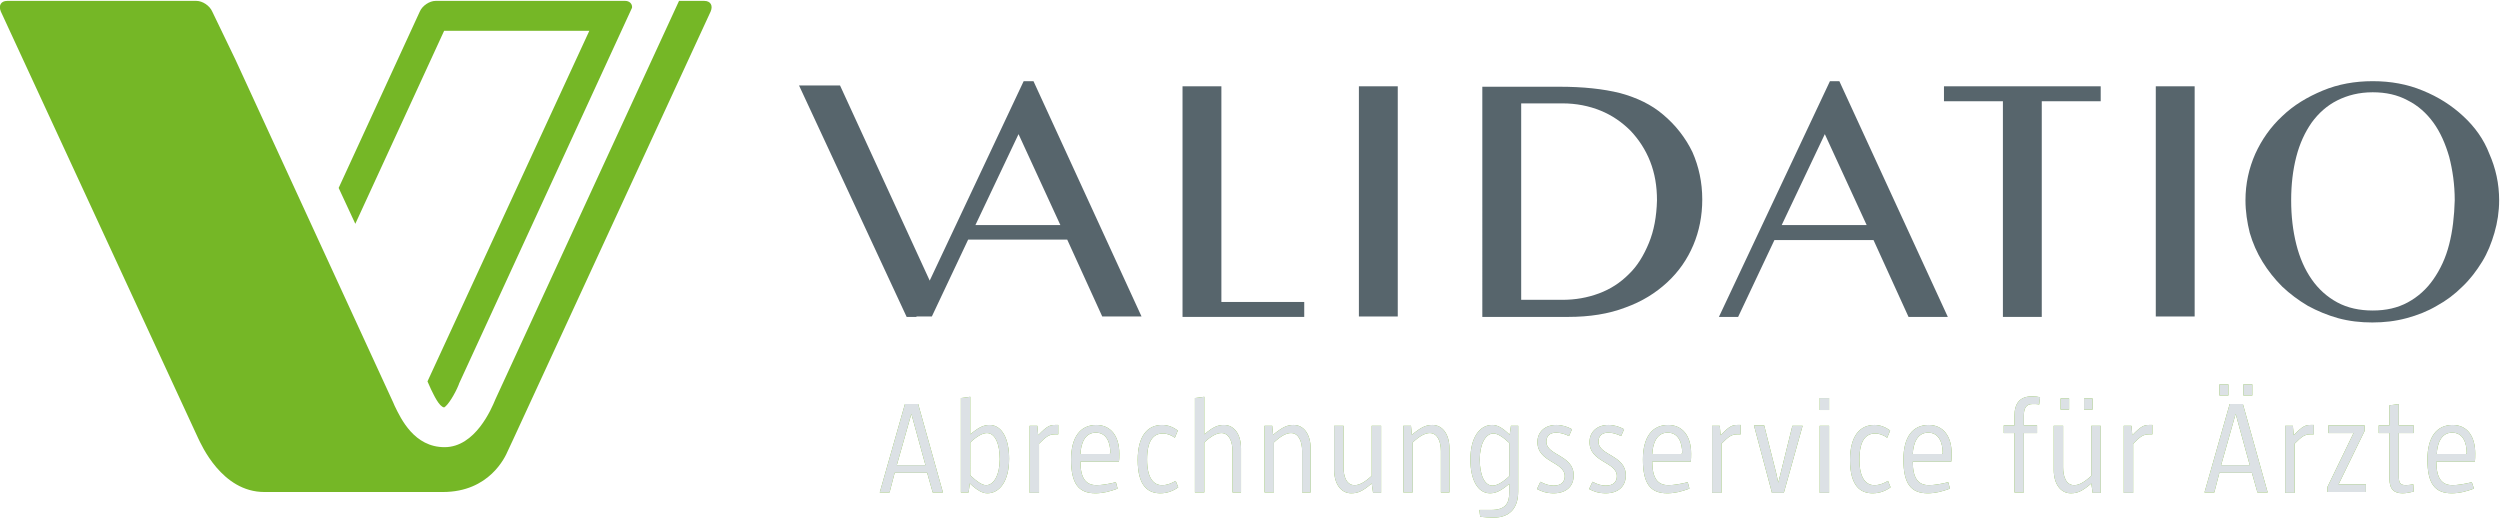 <?xml version="1.0" encoding="utf-8"?>
<!DOCTYPE svg PUBLIC "-//W3C//DTD SVG 1.1//EN" "http://www.w3.org/Graphics/SVG/1.1/DTD/svg11.dtd">
<svg xmlns="http://www.w3.org/2000/svg" xmlns:xlink="http://www.w3.org/1999/xlink" version="1.1" id="Ebene_1" x="0px" y="0px" width="270" height="56" viewBox="0 0 585.4 121" style="enable-background:new 0 0 585.4 121;" xml:space="preserve">
<style type="text/css">
<![CDATA[
	.st0{fill:#57656C;}
	.st1{fill:#75B726;}
	.st2{fill:#DCE1E5;}
]]>
</style>
<path class="st1" d="M166.4,2.5l-46.1,99.9v0l0,0l-1.4,3c-0.6,1.4-4.3,9.6-15.2,9.6H99H67.6h-5.7c-10,0-14.8-11.2-15.5-12.6L0.2,2.5  C-0.4,1.1,0.2,0,1.7,0H46c1.4,0,3.1,1.1,3.7,2.5c0,0,2.1,4.4,5.4,11.2l37,80.4l0.3,0.7c1.5,3.1,4.6,9.7,11.7,9.7  c7.2,0,11-9,11.9-11.2L159,0h5.9C166.4,0,167,1.1,166.4,2.5z M104,7h34l-37.9,82.1l0.8,1.8c0.7,1.4,1.9,4.1,3.1,4.3  c0.9-0.5,2.5-3.1,3.4-5.3l0.1-0.3L148,1.6c0.1-0.9-0.6-1.6-1.6-1.6H102c-1.4,0-3.1,1.1-3.7,2.5L79.3,43.8l3.9,8.4L104,7z"/>
<g>
	<path class="st1" d="M218.4,115.1l-1.3-4.6h-7.6l-1.2,4.6H206l5.9-20.7h3.1l5.8,20.7H218.4z M213.4,96.7L213.4,96.7l-3.4,12h6.7   L213.4,96.7z"/>
	<path class="st1" d="M225,115.1V93l2.2-0.3v8.8c1.9-1.6,3.1-2.2,4.5-2.2c2.9,0,4.6,3.2,4.6,7.9c0,5.2-2.2,8.1-5.1,8.1   c-1.1,0-2.3-0.6-4.1-2.3l-0.3,2.1H225z M227.2,111.1c1.6,1.5,2.8,2.3,3.7,2.3c1.8,0,3.2-2.4,3.2-6.1c0-3.6-1.1-6.1-3-6.1   c-1,0-2.3,0.7-3.9,2.2V111.1z"/>
	<path class="st1" d="M241.1,115.1V99.5h1.8l0.2,2.2c2.1-2.2,2.8-2.4,4-2.4h0.7v2.2h-0.8c-1.4,0-2.1,0.6-3.7,2.2v11.5H241.1z"/>
	<path class="st1" d="M261.7,114.2c-1.8,0.7-3.5,1.1-5.2,1.1c-3.9,0-5.7-2.2-5.7-7.9c0-5.3,2.2-8.1,5.9-8.1c3.4,0,5.4,2.6,5.4,6.7   c0,0.6,0,1.4-0.1,1.9h-9c0,3.8,1.2,5.5,3.8,5.5c1.1,0,3-0.3,4.5-0.7L261.7,114.2z M260,105.9c0-2.5-0.9-4.8-3.4-4.8   c-2.6,0-3.5,2.6-3.6,5h6.9V105.9z"/>
	<path class="st1" d="M275.9,113.9c-1.1,0.8-2.5,1.4-4.2,1.4c-2.7,0-5.3-1.5-5.3-7.8c0-5.6,2.3-8.2,5.7-8.2c1.4,0,2.6,0.5,3.7,1.3   l-0.7,1.7c-0.8-0.6-1.8-1-2.8-1c-2.1,0-3.7,1.5-3.7,6.1c0,4.6,1.7,6,3.5,6c1.2,0,2.1-0.4,3.2-1L275.9,113.9z"/>
	<path class="st1" d="M288.6,115.1v-9.7c0-2.2-0.8-4.2-2.6-4.2c-1.1,0-2.4,0.7-4,2.2v11.7h-2.2V93l2.2-0.3v8.8   c2-1.7,3.1-2.2,4.6-2.2c2.4,0,4,2.2,4,5.5v10.3H288.6z"/>
	<path class="st1" d="M304.9,115.1v-9.7c0-2.2-0.8-4.2-2.6-4.2c-1.1,0-2.4,0.7-4,2.2v11.7h-2.2V99.5h1.8l0.2,2.1   c2.2-1.8,3.3-2.3,4.8-2.3c2.4,0,4,2.2,4,5.5v10.3H304.9z"/>
	<path class="st1" d="M321.5,115.1l-0.3-2.1c-2.1,1.8-3.2,2.3-4.8,2.3c-2.4,0-4-2.2-4-5.5V99.5h2.2v9.7c0,2.2,0.7,4.2,2.6,4.2   c1.1,0,2.4-0.7,4-2.2V99.5h2.2v15.7H321.5z"/>
	<path class="st1" d="M337.4,115.1v-9.7c0-2.2-0.8-4.2-2.6-4.2c-1.1,0-2.4,0.7-4,2.2v11.7h-2.2V99.5h1.8l0.2,2.1   c2.2-1.8,3.3-2.3,4.8-2.3c2.4,0,4,2.2,4,5.5v10.3H337.4z"/>
	<path class="st1" d="M349.2,119.2c3.5,0,4.2-1.8,4.2-4v-2.1c-1.9,1.6-3.1,2.2-4.5,2.2c-2.9,0-4.6-3.2-4.6-7.9   c0-5.2,2.2-8.1,5.1-8.1c1.1,0,2.3,0.5,4.1,2.3l0.3-2.1h1.7v15.4c0,4.1-2.2,6.1-5.8,6.1c-1,0-2.2-0.1-3.1-0.2l-0.2-1.6H349.2z    M353.4,103.5c-1.6-1.5-2.8-2.2-3.7-2.2c-1.8,0-3.2,2.4-3.2,6.1c0,3.6,1.1,6.1,3,6.1c1,0,2.3-0.7,3.9-2.2V103.5z"/>
	<path class="st1" d="M360.7,112.6c1.1,0.6,2.1,0.9,3.1,0.9c1.9,0,2.6-1,2.6-2.2c0-3.4-6.4-3.2-6.4-8c0-2.4,1.8-4,4.4-4   c1.4,0,2.6,0.4,3.7,1l-0.7,1.6c-0.8-0.4-1.9-0.8-3-0.8c-1.6,0-2.3,0.9-2.3,2.1c0,3.3,6.4,3.1,6.4,7.9c0,2.6-1.8,4.2-4.7,4.2   c-1.6,0-2.8-0.4-3.9-1L360.7,112.6z"/>
	<path class="st1" d="M372.9,112.6c1.1,0.6,2.1,0.9,3.1,0.9c1.9,0,2.6-1,2.6-2.2c0-3.4-6.4-3.2-6.4-8c0-2.4,1.8-4,4.4-4   c1.4,0,2.6,0.4,3.7,1l-0.7,1.6c-0.8-0.4-1.9-0.8-3-0.8c-1.6,0-2.3,0.9-2.3,2.1c0,3.3,6.4,3.1,6.4,7.9c0,2.6-1.8,4.2-4.7,4.2   c-1.6,0-2.8-0.4-3.9-1L372.9,112.6z"/>
	<path class="st1" d="M395.6,114.2c-1.8,0.7-3.5,1.1-5.2,1.1c-3.9,0-5.7-2.2-5.7-7.9c0-5.3,2.2-8.1,5.9-8.1c3.4,0,5.4,2.6,5.4,6.7   c0,0.6,0,1.4-0.1,1.9h-9c0,3.8,1.2,5.5,3.8,5.5c1.1,0,3-0.3,4.5-0.7L395.6,114.2z M393.9,105.9c0-2.5-0.9-4.8-3.4-4.8   c-2.6,0-3.5,2.6-3.6,5h6.9V105.9z"/>
	<path class="st1" d="M400.9,115.1V99.5h1.8l0.2,2.2c2.1-2.2,2.8-2.4,4-2.4h0.7v2.2h-0.8c-1.4,0-2.1,0.6-3.7,2.2v11.5H400.9z"/>
	<path class="st1" d="M414.9,115.1l-4.2-15.7h2.4l2.8,11.1l0.5,2.3h0l0.6-2.4l2.7-10.9h2.4l-4.4,15.7H414.9z"/>
	<path class="st1" d="M426.1,95.8V93h2.2v2.8H426.1z M426.1,115.1V99.5h2.2v15.7H426.1z"/>
	<path class="st1" d="M442.7,113.9c-1.1,0.8-2.5,1.4-4.2,1.4c-2.7,0-5.3-1.5-5.3-7.8c0-5.6,2.3-8.2,5.7-8.2c1.4,0,2.6,0.5,3.7,1.3   l-0.7,1.7c-0.8-0.6-1.8-1-2.8-1c-2.1,0-3.7,1.5-3.7,6.1c0,4.6,1.7,6,3.5,6c1.2,0,2.1-0.4,3.2-1L442.7,113.9z"/>
	<path class="st1" d="M456.6,114.2c-1.8,0.7-3.5,1.1-5.2,1.1c-3.9,0-5.7-2.2-5.7-7.9c0-5.3,2.2-8.1,5.9-8.1c3.4,0,5.4,2.6,5.4,6.7   c0,0.6,0,1.4-0.1,1.9h-9c0,3.8,1.2,5.5,3.8,5.5c1.1,0,3-0.3,4.5-0.7L456.6,114.2z M454.9,105.9c0-2.5-0.9-4.8-3.4-4.8   c-2.6,0-3.5,2.6-3.6,5h6.9V105.9z"/>
	<path class="st1" d="M471.7,115.1v-13.9h-2.5v-1.8h2.5v-2.2c0-3,1.3-4.6,4.1-4.6c0.8,0,1.4,0.1,1.9,0.2l-0.2,1.7   c-0.4-0.1-1.1-0.1-1.5-0.1c-1.6,0-2.1,1-2.1,2.8v2.2h3.1v1.8h-3.1v13.9H471.7z"/>
	<path class="st1" d="M490,115.1l-0.3-2.1c-2.1,1.8-3.2,2.3-4.8,2.3c-2.4,0-4-2.2-4-5.5V99.5h2.2v9.7c0,2.2,0.7,4.2,2.6,4.2   c1.1,0,2.4-0.7,4-2.2V99.5h2.2v15.7H490z M482.5,95.7v-2.6h2v2.6H482.5z M488,95.7v-2.6h2v2.6H488z"/>
	<path class="st1" d="M497.3,115.1V99.5h1.8l0.2,2.2c2.1-2.2,2.8-2.4,4-2.4h0.7v2.2h-0.8c-1.4,0-2.1,0.6-3.7,2.2v11.5H497.3z"/>
	<path class="st1" d="M528.6,115.1l-1.3-4.6h-7.6l-1.2,4.6h-2.3l5.9-20.7h3.1l5.8,20.7H528.6z M519.7,92.4v-2.6h2.1v2.6H519.7z    M523.5,96.7L523.5,96.7l-3.4,12h6.7L523.5,96.7z M525.3,92.4v-2.6h2.1v2.6H525.3z"/>
	<path class="st1" d="M535.1,115.1V99.5h1.8l0.2,2.2c2.1-2.2,2.8-2.4,4-2.4h0.7v2.2H541c-1.4,0-2.1,0.6-3.7,2.2v11.5H535.1z"/>
	<path class="st1" d="M545,115.1v-1.3l6.1-12.6h-5.9v-1.8h8.5v1.3l-6.1,12.5h6.4v1.8H545z"/>
	<path class="st1" d="M565.2,114.9c-0.8,0.2-1.8,0.4-2.6,0.4c-1.9,0-3.1-0.8-3.1-3.5v-10.6h-2.5v-1.8h2.5v-4.7l2.2-0.3v5h3.5v1.8   h-3.5v10.1c0,1.5,0.3,2.1,1.7,2.1c0.5,0,1-0.1,1.7-0.2L565.2,114.9z"/>
	<path class="st1" d="M579.3,114.2c-1.8,0.7-3.5,1.1-5.2,1.1c-3.9,0-5.7-2.2-5.7-7.9c0-5.3,2.2-8.1,5.9-8.1c3.4,0,5.3,2.6,5.3,6.7   c0,0.6,0,1.4-0.1,1.9h-9c0,3.8,1.2,5.5,3.8,5.5c1.1,0,3-0.3,4.5-0.7L579.3,114.2z M577.6,105.9c0-2.5-0.9-4.8-3.4-4.8   c-2.6,0-3.5,2.6-3.6,5h6.9V105.9z"/>
</g>
<g>
	<polygon class="st0" points="286,20 276.9,20 276.9,74 305.4,74 305.4,70.5 286,70.5  "/>
	<rect x="318.2" y="20" class="st0" width="9.1" height="53.9"/>
	<path class="st0" d="M239.7,18.8l-22,46.7l-21-45.7h-9.6l25.2,54.2h2.3l0-0.1h3.6l8.5-18h23.2l8.2,18h9.2L242,18.8H239.7z    M228.4,52.5l10.1-21.3l9.8,21.3H228.4z"/>
	<path class="st0" d="M389.4,26.6c-2.7-2.3-6-3.9-10-5c-4-1-8.7-1.5-14.3-1.5h-18V74h20.1c5,0,9.5-0.7,13.4-2.2   c3.9-1.4,7.1-3.4,9.8-5.9c2.7-2.5,4.7-5.4,6.1-8.7c1.4-3.3,2.1-6.9,2.1-10.7c0-4-0.8-7.7-2.3-11.1   C394.7,32.1,392.4,29.1,389.4,26.6z M386.1,56.7c-1.2,2.9-2.7,5.4-4.7,7.3c-2,2-4.3,3.5-7,4.5c-2.7,1-5.5,1.5-8.6,1.5h-9.6V24h9.7   c3.2,0,6.2,0.6,8.9,1.7c2.7,1.1,5,2.7,7,4.7c1.9,2,3.5,4.4,4.6,7.2c1.1,2.8,1.6,5.8,1.6,9.1C387.9,50.5,387.3,53.8,386.1,56.7z"/>
	<path class="st0" d="M428.5,18.8l-26,55.2h4.5l8.5-18h23.2l8.2,18h9.2l-25.4-55.2H428.5z M417.2,52.5l10.1-21.3l9.8,21.3H417.2z"/>
	<path class="st0" d="M576.8,27c-2.7-2.5-5.8-4.5-9.5-6c-3.6-1.5-7.5-2.2-11.7-2.2c-4.2,0-8.1,0.7-11.7,2.2c-3.6,1.5-6.8,3.4-9.5,6   c-2.7,2.5-4.8,5.5-6.3,8.8c-1.5,3.4-2.3,7-2.3,10.9c0,2.6,0.4,5.2,1,7.6c0.7,2.4,1.7,4.7,3,6.8c1.3,2.1,2.8,4,4.6,5.8   c1.8,1.7,3.8,3.2,6,4.5c2.2,1.2,4.6,2.2,7.1,2.9c2.6,0.7,5.2,1,8,1c2.8,0,5.4-0.3,8-1c2.6-0.7,4.9-1.6,7.1-2.9   c2.2-1.2,4.2-2.7,6-4.5c1.8-1.7,3.3-3.7,4.6-5.8c1.3-2.1,2.2-4.4,2.9-6.8c0.7-2.4,1.1-5,1.1-7.6c0-3.9-0.8-7.5-2.3-10.9   C581.6,32.4,579.5,29.5,576.8,27z M573.5,57c-0.8,3.2-2.1,5.9-3.7,8.2c-1.6,2.3-3.6,4.1-6,5.4c-2.4,1.3-5.1,1.9-8.2,1.9   c-3.1,0-5.9-0.6-8.3-1.9c-2.4-1.3-4.4-3.1-6-5.4c-1.6-2.3-2.8-5-3.6-8.2c-0.8-3.2-1.2-6.6-1.2-10.3c0-3.7,0.4-7.1,1.2-10.2   c0.8-3.1,2-5.7,3.6-8c1.6-2.2,3.6-4,6-5.2c2.4-1.2,5.1-1.9,8.3-1.9c3.1,0,5.8,0.6,8.2,1.9c2.4,1.2,4.4,3,6,5.2   c1.6,2.2,2.8,4.9,3.7,8c0.8,3.1,1.3,6.5,1.3,10.2C574.7,50.4,574.3,53.9,573.5,57z"/>
	<rect x="504.8" y="20" class="st0" width="9.1" height="53.9"/>
	<polygon class="st0" points="455.2,23.5 469,23.5 469,74 478.1,74 478.1,23.5 491.9,23.5 491.9,20 455.2,20  "/>
</g>
<g>
	<path class="st2" d="M218.4,115.1l-1.3-4.6h-7.6l-1.2,4.6H206l5.9-20.7h3.1l5.8,20.7H218.4z M213.4,96.7L213.4,96.7l-3.4,12h6.7   L213.4,96.7z"/>
	<path class="st2" d="M225,115.1V93l2.2-0.3v8.8c1.9-1.6,3.1-2.2,4.5-2.2c2.9,0,4.6,3.2,4.6,7.9c0,5.2-2.2,8.1-5.1,8.1   c-1.1,0-2.3-0.6-4.1-2.3l-0.3,2.1H225z M227.2,111.1c1.6,1.5,2.8,2.3,3.7,2.3c1.8,0,3.2-2.4,3.2-6.1c0-3.6-1.1-6.1-3-6.1   c-1,0-2.3,0.7-3.9,2.2V111.1z"/>
	<path class="st2" d="M241.1,115.1V99.5h1.8l0.2,2.2c2.1-2.2,2.8-2.4,4-2.4h0.7v2.2h-0.8c-1.4,0-2.1,0.6-3.7,2.2v11.5H241.1z"/>
	<path class="st2" d="M261.7,114.2c-1.8,0.7-3.5,1.1-5.2,1.1c-3.9,0-5.7-2.2-5.7-7.9c0-5.3,2.2-8.1,5.9-8.1c3.4,0,5.4,2.6,5.4,6.7   c0,0.6,0,1.4-0.1,1.9h-9c0,3.8,1.2,5.5,3.8,5.5c1.1,0,3-0.3,4.5-0.7L261.7,114.2z M260,105.9c0-2.5-0.9-4.8-3.4-4.8   c-2.6,0-3.5,2.6-3.6,5h6.9V105.9z"/>
	<path class="st2" d="M275.9,113.9c-1.1,0.8-2.5,1.4-4.2,1.4c-2.7,0-5.3-1.5-5.3-7.8c0-5.6,2.3-8.2,5.7-8.2c1.4,0,2.6,0.5,3.7,1.3   l-0.7,1.7c-0.8-0.6-1.8-1-2.8-1c-2.1,0-3.7,1.5-3.7,6.1c0,4.6,1.7,6,3.5,6c1.2,0,2.1-0.4,3.2-1L275.9,113.9z"/>
	<path class="st2" d="M288.6,115.1v-9.7c0-2.2-0.8-4.2-2.6-4.2c-1.1,0-2.4,0.7-4,2.2v11.7h-2.2V93l2.2-0.3v8.8   c2-1.7,3.1-2.2,4.6-2.2c2.4,0,4,2.2,4,5.5v10.3H288.6z"/>
	<path class="st2" d="M304.9,115.1v-9.7c0-2.2-0.8-4.2-2.6-4.2c-1.1,0-2.4,0.7-4,2.2v11.7h-2.2V99.5h1.8l0.2,2.1   c2.2-1.8,3.3-2.3,4.8-2.3c2.4,0,4,2.2,4,5.5v10.3H304.9z"/>
	<path class="st2" d="M321.5,115.1l-0.3-2.1c-2.1,1.8-3.2,2.3-4.8,2.3c-2.4,0-4-2.2-4-5.5V99.5h2.2v9.7c0,2.2,0.7,4.2,2.6,4.2   c1.1,0,2.4-0.7,4-2.2V99.5h2.2v15.7H321.5z"/>
	<path class="st2" d="M337.4,115.1v-9.7c0-2.2-0.8-4.2-2.6-4.2c-1.1,0-2.4,0.7-4,2.2v11.7h-2.2V99.5h1.8l0.2,2.1   c2.2-1.8,3.3-2.3,4.8-2.3c2.4,0,4,2.2,4,5.5v10.3H337.4z"/>
	<path class="st2" d="M349.2,119.2c3.5,0,4.2-1.8,4.2-4v-2.1c-1.9,1.6-3.1,2.2-4.5,2.2c-2.9,0-4.6-3.2-4.6-7.9   c0-5.2,2.2-8.1,5.1-8.1c1.1,0,2.3,0.5,4.1,2.3l0.3-2.1h1.7v15.4c0,4.1-2.2,6.1-5.8,6.1c-1,0-2.2-0.1-3.1-0.2l-0.2-1.6H349.2z    M353.4,103.5c-1.6-1.5-2.8-2.2-3.7-2.2c-1.8,0-3.2,2.4-3.2,6.1c0,3.6,1.1,6.1,3,6.1c1,0,2.3-0.7,3.9-2.2V103.5z"/>
	<path class="st2" d="M360.7,112.6c1.1,0.6,2.1,0.9,3.1,0.9c1.9,0,2.6-1,2.6-2.2c0-3.4-6.4-3.2-6.4-8c0-2.4,1.8-4,4.4-4   c1.4,0,2.6,0.4,3.7,1l-0.7,1.6c-0.8-0.4-1.9-0.8-3-0.8c-1.6,0-2.3,0.9-2.3,2.1c0,3.3,6.4,3.1,6.4,7.9c0,2.6-1.8,4.2-4.7,4.2   c-1.6,0-2.8-0.4-3.9-1L360.7,112.6z"/>
	<path class="st2" d="M372.9,112.6c1.1,0.6,2.1,0.9,3.1,0.9c1.9,0,2.6-1,2.6-2.2c0-3.4-6.4-3.2-6.4-8c0-2.4,1.8-4,4.4-4   c1.4,0,2.6,0.4,3.7,1l-0.7,1.6c-0.8-0.4-1.9-0.8-3-0.8c-1.6,0-2.3,0.9-2.3,2.1c0,3.3,6.4,3.1,6.4,7.9c0,2.6-1.8,4.2-4.7,4.2   c-1.6,0-2.8-0.4-3.9-1L372.9,112.6z"/>
	<path class="st2" d="M395.6,114.2c-1.8,0.7-3.5,1.1-5.2,1.1c-3.9,0-5.7-2.2-5.7-7.9c0-5.3,2.2-8.1,5.9-8.1c3.4,0,5.4,2.6,5.4,6.7   c0,0.6,0,1.4-0.1,1.9h-9c0,3.8,1.2,5.5,3.8,5.5c1.1,0,3-0.3,4.5-0.7L395.6,114.2z M393.9,105.9c0-2.5-0.9-4.8-3.4-4.8   c-2.6,0-3.5,2.6-3.6,5h6.9V105.9z"/>
	<path class="st2" d="M400.9,115.1V99.5h1.8l0.2,2.2c2.1-2.2,2.8-2.4,4-2.4h0.7v2.2h-0.8c-1.4,0-2.1,0.6-3.7,2.2v11.5H400.9z"/>
	<path class="st2" d="M414.9,115.1l-4.2-15.7h2.4l2.8,11.1l0.5,2.3h0l0.6-2.4l2.7-10.9h2.4l-4.4,15.7H414.9z"/>
	<path class="st2" d="M426.1,95.8V93h2.2v2.8H426.1z M426.1,115.1V99.5h2.2v15.7H426.1z"/>
	<path class="st2" d="M442.7,113.9c-1.1,0.8-2.5,1.4-4.2,1.4c-2.7,0-5.3-1.5-5.3-7.8c0-5.6,2.3-8.2,5.7-8.2c1.4,0,2.6,0.5,3.7,1.3   l-0.7,1.7c-0.8-0.6-1.8-1-2.8-1c-2.1,0-3.7,1.5-3.7,6.1c0,4.6,1.7,6,3.5,6c1.2,0,2.1-0.4,3.2-1L442.7,113.9z"/>
	<path class="st2" d="M456.6,114.2c-1.8,0.7-3.5,1.1-5.2,1.1c-3.9,0-5.7-2.2-5.7-7.9c0-5.3,2.2-8.1,5.9-8.1c3.4,0,5.4,2.6,5.4,6.7   c0,0.6,0,1.4-0.1,1.9h-9c0,3.8,1.2,5.5,3.8,5.5c1.1,0,3-0.3,4.5-0.7L456.6,114.2z M454.9,105.9c0-2.5-0.9-4.8-3.4-4.8   c-2.6,0-3.5,2.6-3.6,5h6.9V105.9z"/>
	<path class="st2" d="M471.7,115.1v-13.9h-2.5v-1.8h2.5v-2.2c0-3,1.3-4.6,4.1-4.6c0.8,0,1.4,0.1,1.9,0.2l-0.2,1.7   c-0.4-0.1-1.1-0.1-1.5-0.1c-1.6,0-2.1,1-2.1,2.8v2.2h3.1v1.8h-3.1v13.9H471.7z"/>
	<path class="st2" d="M490,115.1l-0.3-2.1c-2.1,1.8-3.2,2.3-4.8,2.3c-2.4,0-4-2.2-4-5.5V99.5h2.2v9.7c0,2.2,0.7,4.2,2.6,4.2   c1.1,0,2.4-0.7,4-2.2V99.5h2.2v15.7H490z M482.5,95.7v-2.6h2v2.6H482.5z M488,95.7v-2.6h2v2.6H488z"/>
	<path class="st2" d="M497.3,115.1V99.5h1.8l0.2,2.2c2.1-2.2,2.8-2.4,4-2.4h0.7v2.2h-0.8c-1.4,0-2.1,0.6-3.7,2.2v11.5H497.3z"/>
	<path class="st2" d="M528.6,115.1l-1.3-4.6h-7.6l-1.2,4.6h-2.3l5.9-20.7h3.1l5.8,20.7H528.6z M519.7,92.4v-2.6h2.1v2.6H519.7z    M523.5,96.7L523.5,96.7l-3.4,12h6.7L523.5,96.7z M525.3,92.4v-2.6h2.1v2.6H525.3z"/>
	<path class="st2" d="M535.1,115.1V99.5h1.8l0.2,2.2c2.1-2.2,2.8-2.4,4-2.4h0.7v2.2H541c-1.4,0-2.1,0.6-3.7,2.2v11.5H535.1z"/>
	<path class="st2" d="M545,115.1v-1.3l6.1-12.6h-5.9v-1.8h8.5v1.3l-6.1,12.5h6.4v1.8H545z"/>
	<path class="st2" d="M565.2,114.9c-0.8,0.2-1.8,0.4-2.6,0.4c-1.9,0-3.1-0.8-3.1-3.5v-10.6h-2.5v-1.8h2.5v-4.7l2.2-0.3v5h3.5v1.8   h-3.5v10.1c0,1.5,0.3,2.1,1.7,2.1c0.5,0,1-0.1,1.7-0.2L565.2,114.9z"/>
	<path class="st2" d="M579.3,114.2c-1.8,0.7-3.5,1.1-5.2,1.1c-3.9,0-5.7-2.2-5.7-7.9c0-5.3,2.2-8.1,5.9-8.1c3.4,0,5.3,2.6,5.3,6.7   c0,0.6,0,1.4-0.1,1.9h-9c0,3.8,1.2,5.5,3.8,5.5c1.1,0,3-0.3,4.5-0.7L579.3,114.2z M577.6,105.9c0-2.5-0.9-4.8-3.4-4.8   c-2.6,0-3.5,2.6-3.6,5h6.9V105.9z"/>
</g>
</svg>

